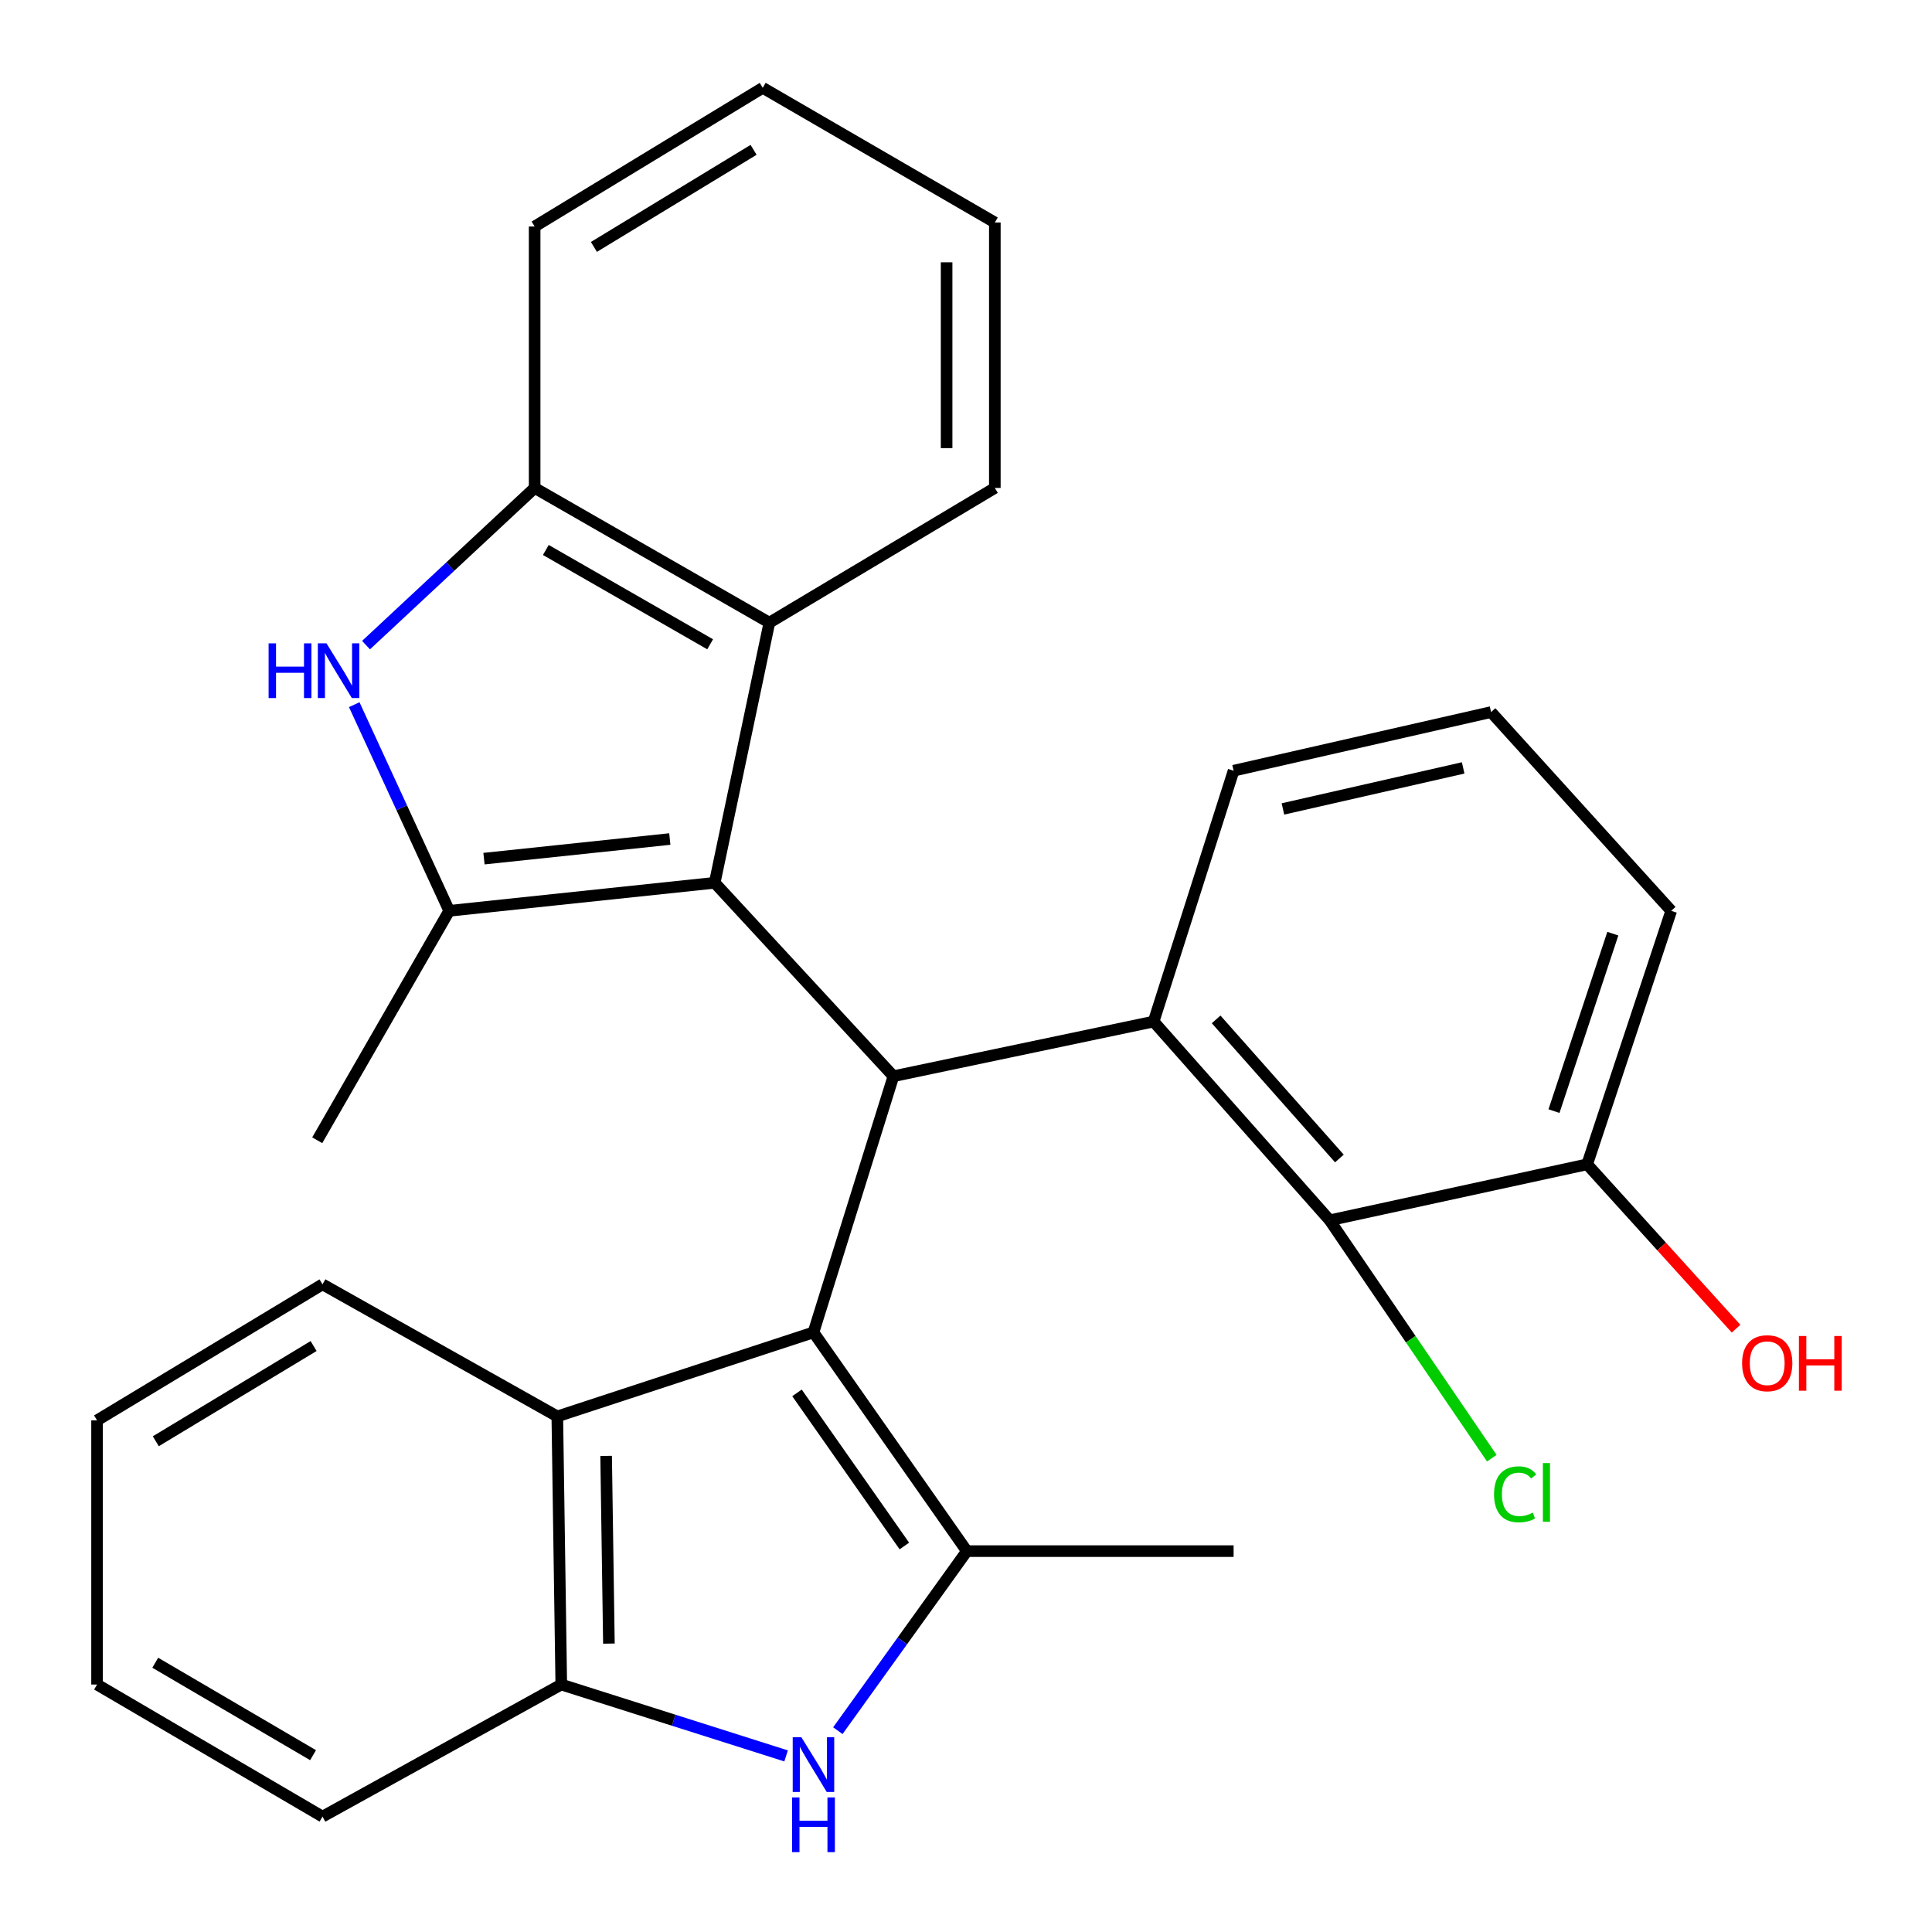 <?xml version='1.0' encoding='iso-8859-1'?>
<svg version='1.1' baseProfile='full'
              xmlns='http://www.w3.org/2000/svg'
                      xmlns:rdkit='http://www.rdkit.org/xml'
                      xmlns:xlink='http://www.w3.org/1999/xlink'
                  xml:space='preserve'
width='1000px' height='1000px' viewBox='0 0 1000 1000'>
<!-- END OF HEADER -->
<rect style='opacity:1.0;fill:#FFFFFF;stroke:none' width='1000' height='1000' x='0' y='0'> </rect>
<path class='bond-1' d='M 421.048,689.635 L 462.433,557.049' style='fill:none;fill-rule:evenodd;stroke:#000000;stroke-width:6px;stroke-linecap:butt;stroke-linejoin:miter;stroke-opacity:1' />
<path class='bond-2' d='M 421.048,689.635 L 500.447,802.861' style='fill:none;fill-rule:evenodd;stroke:#000000;stroke-width:6px;stroke-linecap:butt;stroke-linejoin:miter;stroke-opacity:1' />
<path class='bond-2' d='M 412.519,720.952 L 468.098,800.21' style='fill:none;fill-rule:evenodd;stroke:#000000;stroke-width:6px;stroke-linecap:butt;stroke-linejoin:miter;stroke-opacity:1' />
<path class='bond-7' d='M 421.048,689.635 L 288.462,733.128' style='fill:none;fill-rule:evenodd;stroke:#000000;stroke-width:6px;stroke-linecap:butt;stroke-linejoin:miter;stroke-opacity:1' />
<path class='bond-0' d='M 369.927,456.93 L 462.433,557.049' style='fill:none;fill-rule:evenodd;stroke:#000000;stroke-width:6px;stroke-linecap:butt;stroke-linejoin:miter;stroke-opacity:1' />
<path class='bond-3' d='M 369.927,456.93 L 232.515,471.437' style='fill:none;fill-rule:evenodd;stroke:#000000;stroke-width:6px;stroke-linecap:butt;stroke-linejoin:miter;stroke-opacity:1' />
<path class='bond-3' d='M 346.695,434.28 L 250.506,444.435' style='fill:none;fill-rule:evenodd;stroke:#000000;stroke-width:6px;stroke-linecap:butt;stroke-linejoin:miter;stroke-opacity:1' />
<path class='bond-8' d='M 369.927,456.93 L 398.22,322.291' style='fill:none;fill-rule:evenodd;stroke:#000000;stroke-width:6px;stroke-linecap:butt;stroke-linejoin:miter;stroke-opacity:1' />
<path class='bond-6' d='M 462.433,557.049 L 597.113,528.757' style='fill:none;fill-rule:evenodd;stroke:#000000;stroke-width:6px;stroke-linecap:butt;stroke-linejoin:miter;stroke-opacity:1' />
<path class='bond-4' d='M 500.447,802.861 L 467.057,849.327' style='fill:none;fill-rule:evenodd;stroke:#000000;stroke-width:6px;stroke-linecap:butt;stroke-linejoin:miter;stroke-opacity:1' />
<path class='bond-4' d='M 467.057,849.327 L 433.668,895.792' style='fill:none;fill-rule:evenodd;stroke:#0000FF;stroke-width:6px;stroke-linecap:butt;stroke-linejoin:miter;stroke-opacity:1' />
<path class='bond-15' d='M 500.447,802.861 L 638.512,802.861' style='fill:none;fill-rule:evenodd;stroke:#000000;stroke-width:6px;stroke-linecap:butt;stroke-linejoin:miter;stroke-opacity:1' />
<path class='bond-5' d='M 232.515,471.437 L 207.933,418.088' style='fill:none;fill-rule:evenodd;stroke:#000000;stroke-width:6px;stroke-linecap:butt;stroke-linejoin:miter;stroke-opacity:1' />
<path class='bond-5' d='M 207.933,418.088 L 183.351,364.739' style='fill:none;fill-rule:evenodd;stroke:#0000FF;stroke-width:6px;stroke-linecap:butt;stroke-linejoin:miter;stroke-opacity:1' />
<path class='bond-16' d='M 232.515,471.437 L 164.197,590.196' style='fill:none;fill-rule:evenodd;stroke:#000000;stroke-width:6px;stroke-linecap:butt;stroke-linejoin:miter;stroke-opacity:1' />
<path class='bond-28' d='M 406.884,908.857 L 348.699,890.386' style='fill:none;fill-rule:evenodd;stroke:#0000FF;stroke-width:6px;stroke-linecap:butt;stroke-linejoin:miter;stroke-opacity:1' />
<path class='bond-28' d='M 348.699,890.386 L 290.514,871.914' style='fill:none;fill-rule:evenodd;stroke:#000000;stroke-width:6px;stroke-linecap:butt;stroke-linejoin:miter;stroke-opacity:1' />
<path class='bond-30' d='M 189.459,333.913 L 233.094,293.235' style='fill:none;fill-rule:evenodd;stroke:#0000FF;stroke-width:6px;stroke-linecap:butt;stroke-linejoin:miter;stroke-opacity:1' />
<path class='bond-30' d='M 233.094,293.235 L 276.729,252.558' style='fill:none;fill-rule:evenodd;stroke:#000000;stroke-width:6px;stroke-linecap:butt;stroke-linejoin:miter;stroke-opacity:1' />
<path class='bond-11' d='M 597.113,528.757 L 688.259,631.622' style='fill:none;fill-rule:evenodd;stroke:#000000;stroke-width:6px;stroke-linecap:butt;stroke-linejoin:miter;stroke-opacity:1' />
<path class='bond-11' d='M 629.47,527.631 L 693.272,599.636' style='fill:none;fill-rule:evenodd;stroke:#000000;stroke-width:6px;stroke-linecap:butt;stroke-linejoin:miter;stroke-opacity:1' />
<path class='bond-14' d='M 597.113,528.757 L 638.512,398.916' style='fill:none;fill-rule:evenodd;stroke:#000000;stroke-width:6px;stroke-linecap:butt;stroke-linejoin:miter;stroke-opacity:1' />
<path class='bond-10' d='M 288.462,733.128 L 290.514,871.914' style='fill:none;fill-rule:evenodd;stroke:#000000;stroke-width:6px;stroke-linecap:butt;stroke-linejoin:miter;stroke-opacity:1' />
<path class='bond-10' d='M 313.731,753.577 L 315.168,850.727' style='fill:none;fill-rule:evenodd;stroke:#000000;stroke-width:6px;stroke-linecap:butt;stroke-linejoin:miter;stroke-opacity:1' />
<path class='bond-19' d='M 288.462,733.128 L 166.929,664.769' style='fill:none;fill-rule:evenodd;stroke:#000000;stroke-width:6px;stroke-linecap:butt;stroke-linejoin:miter;stroke-opacity:1' />
<path class='bond-9' d='M 398.22,322.291 L 276.729,252.558' style='fill:none;fill-rule:evenodd;stroke:#000000;stroke-width:6px;stroke-linecap:butt;stroke-linejoin:miter;stroke-opacity:1' />
<path class='bond-9' d='M 367.569,333.482 L 282.525,284.669' style='fill:none;fill-rule:evenodd;stroke:#000000;stroke-width:6px;stroke-linecap:butt;stroke-linejoin:miter;stroke-opacity:1' />
<path class='bond-18' d='M 398.22,322.291 L 514.926,252.558' style='fill:none;fill-rule:evenodd;stroke:#000000;stroke-width:6px;stroke-linecap:butt;stroke-linejoin:miter;stroke-opacity:1' />
<path class='bond-20' d='M 276.729,252.558 L 276.729,117.24' style='fill:none;fill-rule:evenodd;stroke:#000000;stroke-width:6px;stroke-linecap:butt;stroke-linejoin:miter;stroke-opacity:1' />
<path class='bond-21' d='M 290.514,871.914 L 166.929,940.273' style='fill:none;fill-rule:evenodd;stroke:#000000;stroke-width:6px;stroke-linecap:butt;stroke-linejoin:miter;stroke-opacity:1' />
<path class='bond-12' d='M 688.259,631.622 L 821.511,602.65' style='fill:none;fill-rule:evenodd;stroke:#000000;stroke-width:6px;stroke-linecap:butt;stroke-linejoin:miter;stroke-opacity:1' />
<path class='bond-13' d='M 688.259,631.622 L 730.208,693.188' style='fill:none;fill-rule:evenodd;stroke:#000000;stroke-width:6px;stroke-linecap:butt;stroke-linejoin:miter;stroke-opacity:1' />
<path class='bond-13' d='M 730.208,693.188 L 772.157,754.753' style='fill:none;fill-rule:evenodd;stroke:#00CC00;stroke-width:6px;stroke-linecap:butt;stroke-linejoin:miter;stroke-opacity:1' />
<path class='bond-17' d='M 821.511,602.65 L 860.052,645.187' style='fill:none;fill-rule:evenodd;stroke:#000000;stroke-width:6px;stroke-linecap:butt;stroke-linejoin:miter;stroke-opacity:1' />
<path class='bond-17' d='M 860.052,645.187 L 898.592,687.725' style='fill:none;fill-rule:evenodd;stroke:#FF0000;stroke-width:6px;stroke-linecap:butt;stroke-linejoin:miter;stroke-opacity:1' />
<path class='bond-31' d='M 821.511,602.65 L 865.018,471.437' style='fill:none;fill-rule:evenodd;stroke:#000000;stroke-width:6px;stroke-linecap:butt;stroke-linejoin:miter;stroke-opacity:1' />
<path class='bond-31' d='M 804.342,575.111 L 834.797,483.262' style='fill:none;fill-rule:evenodd;stroke:#000000;stroke-width:6px;stroke-linecap:butt;stroke-linejoin:miter;stroke-opacity:1' />
<path class='bond-22' d='M 638.512,398.916 L 771.778,368.571' style='fill:none;fill-rule:evenodd;stroke:#000000;stroke-width:6px;stroke-linecap:butt;stroke-linejoin:miter;stroke-opacity:1' />
<path class='bond-22' d='M 664.044,418.705 L 757.33,397.464' style='fill:none;fill-rule:evenodd;stroke:#000000;stroke-width:6px;stroke-linecap:butt;stroke-linejoin:miter;stroke-opacity:1' />
<path class='bond-25' d='M 514.926,252.558 L 514.926,115.159' style='fill:none;fill-rule:evenodd;stroke:#000000;stroke-width:6px;stroke-linecap:butt;stroke-linejoin:miter;stroke-opacity:1' />
<path class='bond-25' d='M 489.962,231.948 L 489.962,135.769' style='fill:none;fill-rule:evenodd;stroke:#000000;stroke-width:6px;stroke-linecap:butt;stroke-linejoin:miter;stroke-opacity:1' />
<path class='bond-24' d='M 166.929,664.769 L 50.236,735.181' style='fill:none;fill-rule:evenodd;stroke:#000000;stroke-width:6px;stroke-linecap:butt;stroke-linejoin:miter;stroke-opacity:1' />
<path class='bond-24' d='M 162.322,696.705 L 80.638,745.993' style='fill:none;fill-rule:evenodd;stroke:#000000;stroke-width:6px;stroke-linecap:butt;stroke-linejoin:miter;stroke-opacity:1' />
<path class='bond-32' d='M 276.729,117.24 L 394.794,45.455' style='fill:none;fill-rule:evenodd;stroke:#000000;stroke-width:6px;stroke-linecap:butt;stroke-linejoin:miter;stroke-opacity:1' />
<path class='bond-32' d='M 307.408,127.803 L 390.054,77.553' style='fill:none;fill-rule:evenodd;stroke:#000000;stroke-width:6px;stroke-linecap:butt;stroke-linejoin:miter;stroke-opacity:1' />
<path class='bond-29' d='M 166.929,940.273 L 50.236,871.914' style='fill:none;fill-rule:evenodd;stroke:#000000;stroke-width:6px;stroke-linecap:butt;stroke-linejoin:miter;stroke-opacity:1' />
<path class='bond-29' d='M 162.043,908.479 L 80.359,860.628' style='fill:none;fill-rule:evenodd;stroke:#000000;stroke-width:6px;stroke-linecap:butt;stroke-linejoin:miter;stroke-opacity:1' />
<path class='bond-23' d='M 771.778,368.571 L 865.018,471.437' style='fill:none;fill-rule:evenodd;stroke:#000000;stroke-width:6px;stroke-linecap:butt;stroke-linejoin:miter;stroke-opacity:1' />
<path class='bond-26' d='M 50.236,735.181 L 50.236,871.914' style='fill:none;fill-rule:evenodd;stroke:#000000;stroke-width:6px;stroke-linecap:butt;stroke-linejoin:miter;stroke-opacity:1' />
<path class='bond-27' d='M 514.926,115.159 L 394.794,45.455' style='fill:none;fill-rule:evenodd;stroke:#000000;stroke-width:6px;stroke-linecap:butt;stroke-linejoin:miter;stroke-opacity:1' />
<path  class='atom-5' d='M 414.788 899.194
L 424.068 914.194
Q 424.988 915.674, 426.468 918.354
Q 427.948 921.034, 428.028 921.194
L 428.028 899.194
L 431.788 899.194
L 431.788 927.514
L 427.908 927.514
L 417.948 911.114
Q 416.788 909.194, 415.548 906.994
Q 414.348 904.794, 413.988 904.114
L 413.988 927.514
L 410.308 927.514
L 410.308 899.194
L 414.788 899.194
' fill='#0000FF'/>
<path  class='atom-5' d='M 409.968 930.346
L 413.808 930.346
L 413.808 942.386
L 428.288 942.386
L 428.288 930.346
L 432.128 930.346
L 432.128 958.666
L 428.288 958.666
L 428.288 945.586
L 413.808 945.586
L 413.808 958.666
L 409.968 958.666
L 409.968 930.346
' fill='#0000FF'/>
<path  class='atom-6' d='M 139.03 332.998
L 142.87 332.998
L 142.87 345.038
L 157.35 345.038
L 157.35 332.998
L 161.19 332.998
L 161.19 361.318
L 157.35 361.318
L 157.35 348.238
L 142.87 348.238
L 142.87 361.318
L 139.03 361.318
L 139.03 332.998
' fill='#0000FF'/>
<path  class='atom-6' d='M 168.99 332.998
L 178.27 347.998
Q 179.19 349.478, 180.67 352.158
Q 182.15 354.838, 182.23 354.998
L 182.23 332.998
L 185.99 332.998
L 185.99 361.318
L 182.11 361.318
L 172.15 344.918
Q 170.99 342.998, 169.75 340.798
Q 168.55 338.598, 168.19 337.918
L 168.19 361.318
L 164.51 361.318
L 164.51 332.998
L 168.99 332.998
' fill='#0000FF'/>
<path  class='atom-14' d='M 773.312 773.454
Q 773.312 766.414, 776.592 762.734
Q 779.912 759.014, 786.192 759.014
Q 792.032 759.014, 795.152 763.134
L 792.512 765.294
Q 790.232 762.294, 786.192 762.294
Q 781.912 762.294, 779.632 765.174
Q 777.392 768.014, 777.392 773.454
Q 777.392 779.054, 779.712 781.934
Q 782.072 784.814, 786.632 784.814
Q 789.752 784.814, 793.392 782.934
L 794.512 785.934
Q 793.032 786.894, 790.792 787.454
Q 788.552 788.014, 786.072 788.014
Q 779.912 788.014, 776.592 784.254
Q 773.312 780.494, 773.312 773.454
' fill='#00CC00'/>
<path  class='atom-14' d='M 798.592 757.294
L 802.272 757.294
L 802.272 787.654
L 798.592 787.654
L 798.592 757.294
' fill='#00CC00'/>
<path  class='atom-18' d='M 901.71 705.595
Q 901.71 698.795, 905.07 694.995
Q 908.43 691.195, 914.71 691.195
Q 920.99 691.195, 924.35 694.995
Q 927.71 698.795, 927.71 705.595
Q 927.71 712.475, 924.31 716.395
Q 920.91 720.275, 914.71 720.275
Q 908.47 720.275, 905.07 716.395
Q 901.71 712.515, 901.71 705.595
M 914.71 717.075
Q 919.03 717.075, 921.35 714.195
Q 923.71 711.275, 923.71 705.595
Q 923.71 700.035, 921.35 697.235
Q 919.03 694.395, 914.71 694.395
Q 910.39 694.395, 908.03 697.195
Q 905.71 699.995, 905.71 705.595
Q 905.71 711.315, 908.03 714.195
Q 910.39 717.075, 914.71 717.075
' fill='#FF0000'/>
<path  class='atom-18' d='M 931.11 691.515
L 934.95 691.515
L 934.95 703.555
L 949.43 703.555
L 949.43 691.515
L 953.27 691.515
L 953.27 719.835
L 949.43 719.835
L 949.43 706.755
L 934.95 706.755
L 934.95 719.835
L 931.11 719.835
L 931.11 691.515
' fill='#FF0000'/>
</svg>
